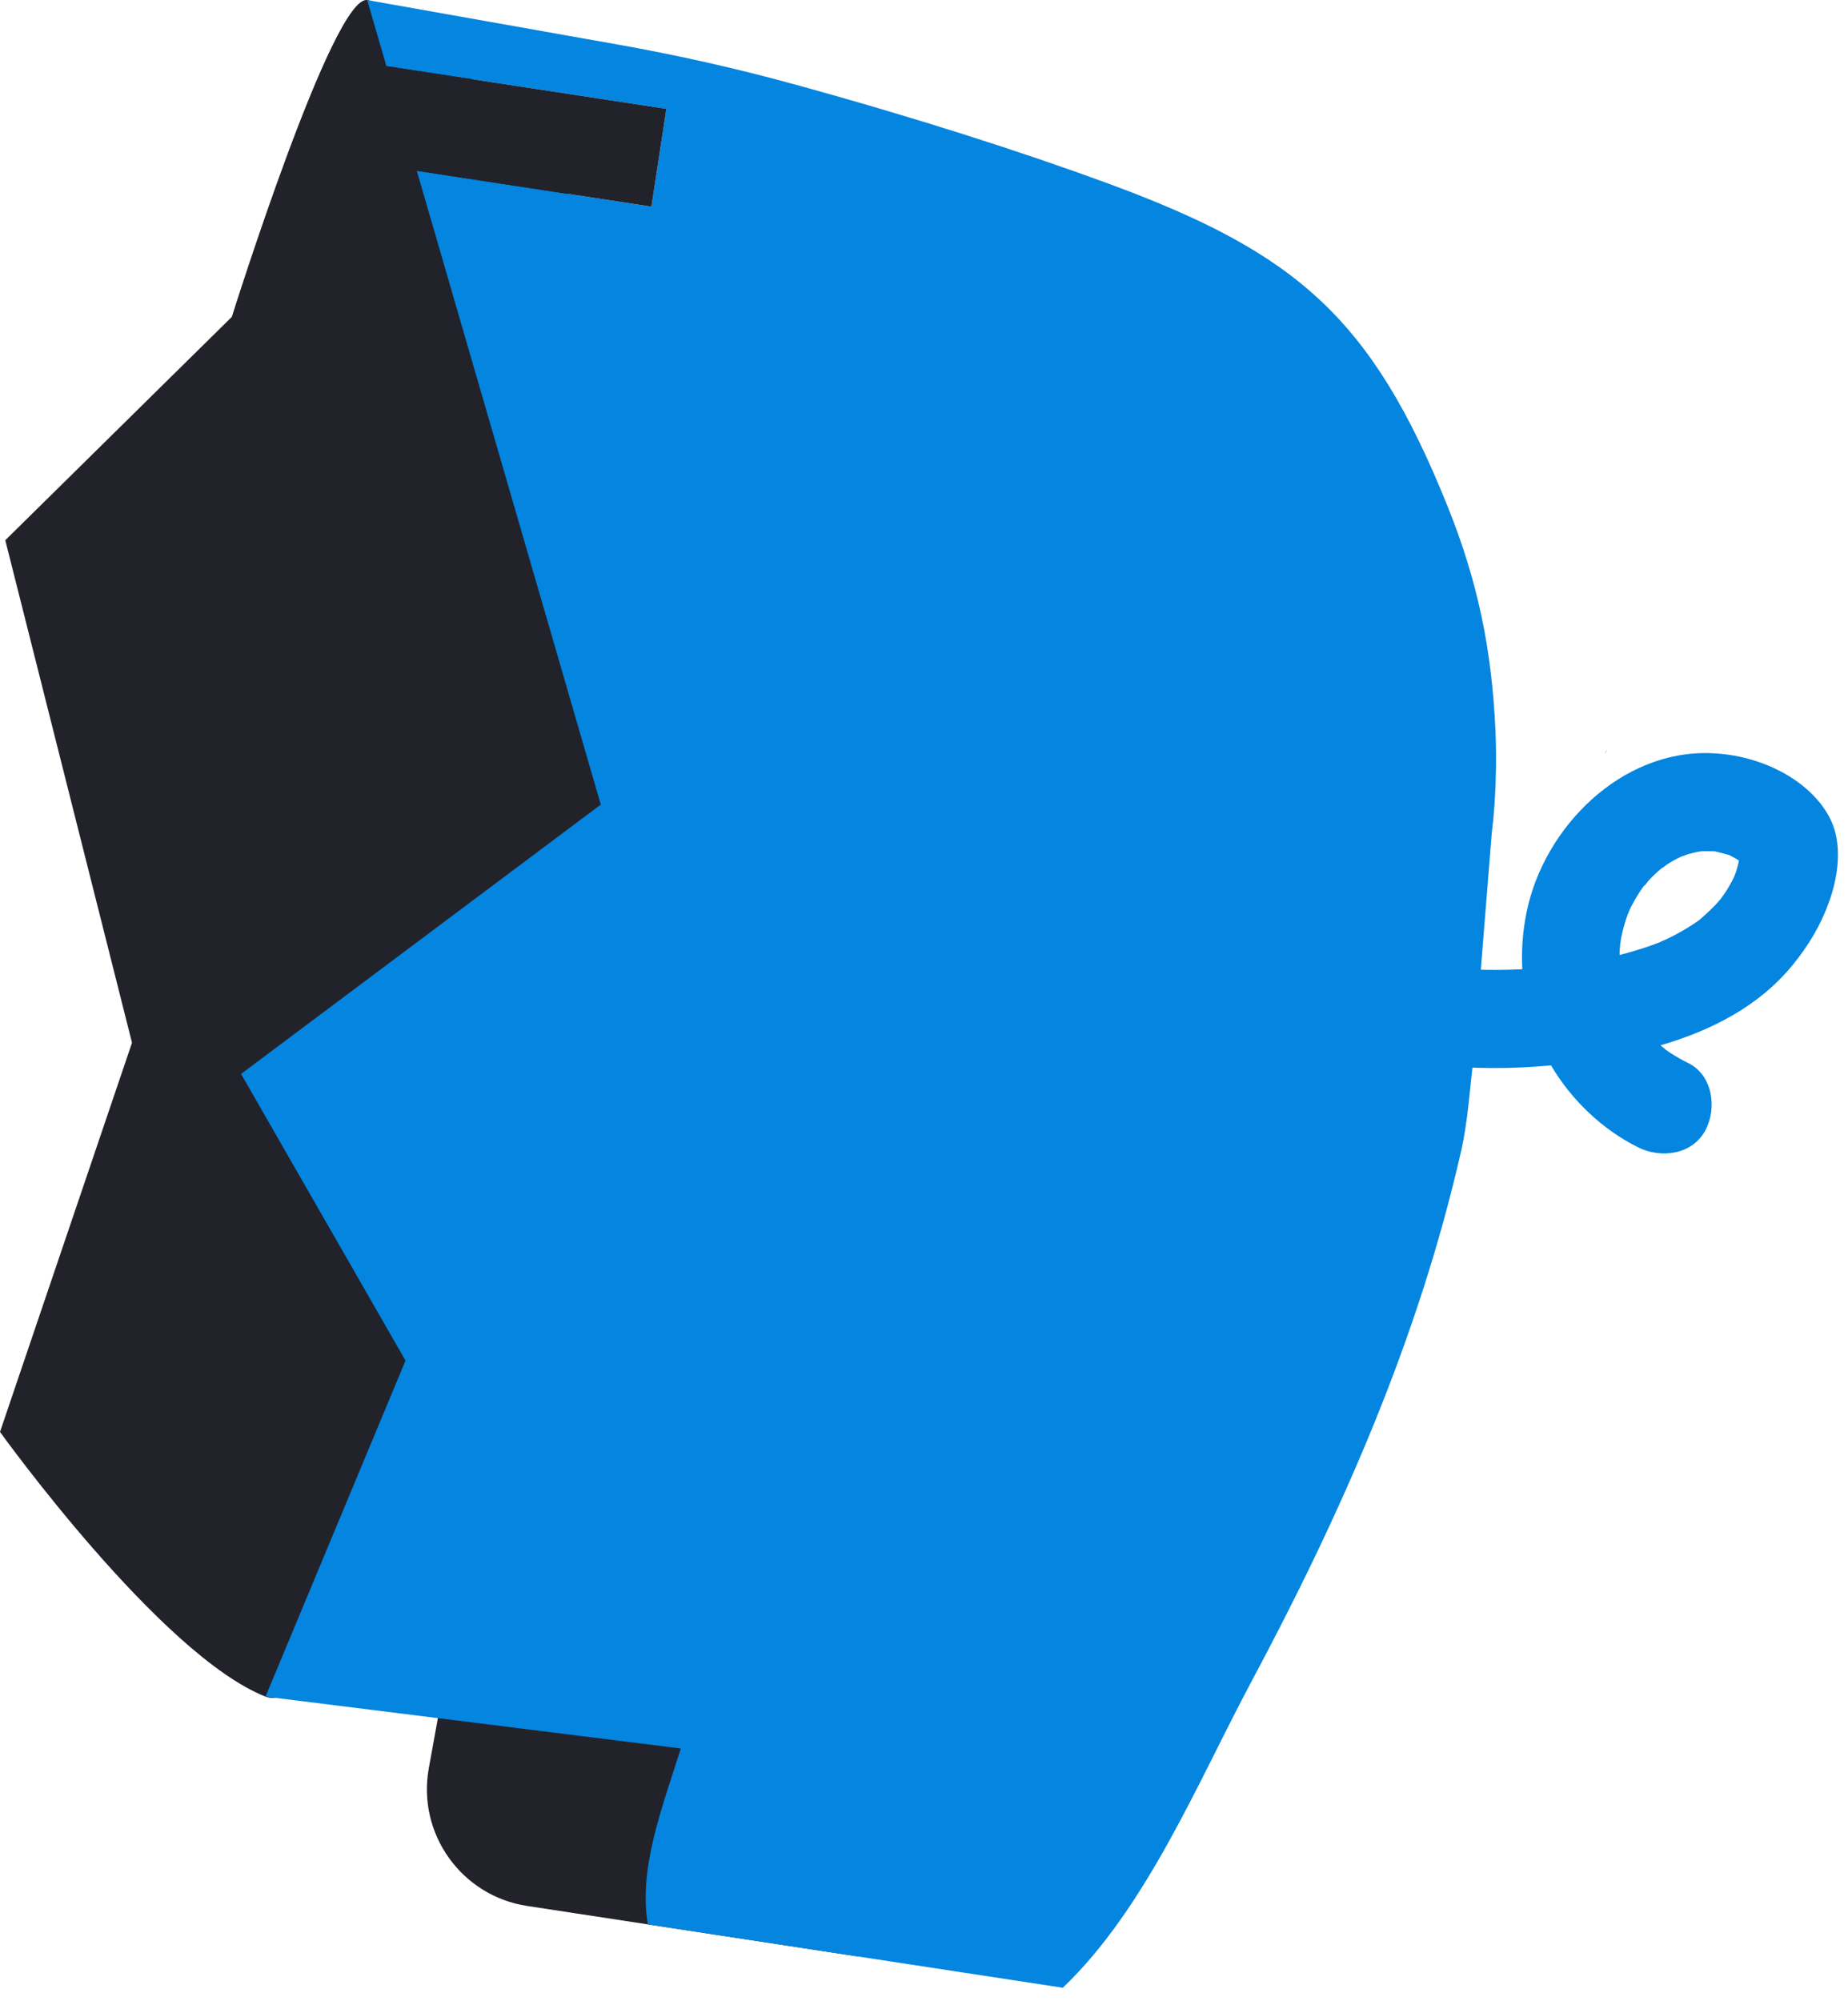 <?xml version="1.0" encoding="UTF-8"?> <svg xmlns="http://www.w3.org/2000/svg" width="109" height="118" viewBox="0 0 109 118" fill="none"><path d="M44.689 51.262C40.54 78.453 19.747 101.642 15.661 100.034C9.456 97.594 7.38087e-06 84.427 7.38087e-06 84.427L7.786 61.482L0.312 31.852L13.674 18.683C13.674 18.683 19.632 -0.305 21.658 0.004C25.999 0.666 48.839 24.071 44.689 51.262Z" fill="#22222A"></path><path d="M30.104 77.681L25.292 104.258C24.594 108.114 27.216 111.786 31.09 112.377L50.575 115.351C52.234 112.133 52.973 108.009 55.072 104.884C58.457 98.317 60.642 91.484 62.3 84.476C51.608 82.306 40.903 80.25 30.104 77.681Z" fill="#22222A"></path><path d="M88.204 43.02C87.981 38.267 87.166 34.281 85.375 29.834C80.897 18.715 76.457 14.903 65.351 10.816C60.326 8.969 53.958 6.923 46.824 4.965C43.384 4.02 39.9 3.24 36.387 2.617L21.659 0.004L22.791 3.9L39.304 6.42L38.424 12.185L24.584 10.072L35.436 47.44L14.217 63.32L23.918 80.223L15.66 100.035L40.156 103.093C39.002 106.72 37.663 110.205 38.211 113.465L62.687 117.2C67.627 112.492 70.711 104.95 73.77 99.229C79.13 89.211 83.662 78.962 86.188 67.836C86.597 66.034 86.699 64.035 86.938 62.209L87.99 49.098C88.213 47.357 88.297 45.007 88.204 43.02Z" fill="#0385E0"></path><path d="M39.304 6.419L38.424 12.184L24.584 10.072L22.791 3.899L39.304 6.419Z" fill="#22222A"></path><path d="M94.767 44.221C94.73 44.31 94.691 44.391 94.653 44.43C94.653 44.431 94.652 44.432 94.652 44.434C94.728 44.378 94.769 44.26 94.767 44.221Z" fill="#0385E0"></path><path d="M108.212 48.943C107.775 47.45 106.434 46.227 105.092 45.517C103.8 44.834 102.41 44.47 100.95 44.41C95.629 44.191 91.074 48.775 90.048 53.758C89.814 54.89 89.73 56.027 89.791 57.149C88.345 57.217 86.896 57.198 85.448 57.078C85.143 57.053 84.837 57.023 84.532 56.989C84.418 56.977 84.304 56.963 84.189 56.95C83.914 56.918 83.985 56.937 84.137 56.952C83.618 56.911 83.078 56.774 82.572 56.675C81.405 56.447 80.253 56.154 79.115 55.805C77.669 55.362 75.904 56.347 75.57 57.837C75.219 59.407 76.052 60.908 77.602 61.383C82.058 62.748 86.839 63.266 91.485 62.816C92.681 64.86 94.525 66.611 96.633 67.654C97.984 68.322 99.822 68.085 100.592 66.637C101.282 65.34 101.024 63.394 99.575 62.678C99.206 62.495 98.846 62.295 98.502 62.069C98.407 62.006 98.315 61.941 98.223 61.875C98.15 61.792 98.026 61.709 97.936 61.635C100.941 60.76 103.76 59.328 105.753 56.876C106.7 55.712 107.41 54.52 107.911 53.096C108.362 51.815 108.601 50.267 108.212 48.943ZM101.798 52.568C101.775 52.603 101.578 52.876 101.484 53.014C101.418 53.09 101.353 53.166 101.286 53.24C100.972 53.584 100.633 53.891 100.284 54.198C100.259 54.22 100.239 54.238 100.223 54.253C100.214 54.258 100.209 54.262 100.199 54.268C99.966 54.428 99.733 54.585 99.492 54.731C99.101 54.969 98.697 55.184 98.283 55.381C98.211 55.415 97.846 55.571 97.836 55.581C97.691 55.635 97.546 55.691 97.399 55.743C96.785 55.961 96.159 56.145 95.527 56.306C95.528 56.269 95.527 56.233 95.528 56.196C95.534 56.016 95.549 55.837 95.563 55.659C95.585 55.586 95.598 55.412 95.605 55.376C95.7 54.887 95.831 54.406 95.997 53.937C96.011 53.898 96.089 53.745 96.106 53.671C96.185 53.511 96.264 53.35 96.351 53.194C96.454 53.007 96.563 52.824 96.678 52.644C96.736 52.555 96.795 52.466 96.856 52.379C96.86 52.373 96.863 52.369 96.867 52.364C96.859 52.367 96.851 52.37 96.843 52.372C96.851 52.37 96.86 52.366 96.869 52.361C96.999 52.176 97.043 52.154 97.034 52.189C97.115 52.085 97.194 51.968 97.235 51.924C97.371 51.779 97.512 51.637 97.657 51.501C97.774 51.392 97.896 51.289 98.018 51.187C98.103 51.157 98.263 51.009 98.322 50.971C98.517 50.846 98.717 50.731 98.922 50.623C98.961 50.603 99.08 50.548 99.181 50.5C99.317 50.453 99.561 50.365 99.611 50.35C99.796 50.297 99.984 50.262 100.171 50.218C100.246 50.21 100.332 50.196 100.355 50.194C100.596 50.181 100.836 50.196 101.077 50.194C101.098 50.194 101.116 50.194 101.132 50.194C101.4 50.252 101.659 50.323 101.923 50.395C101.95 50.403 101.972 50.408 101.991 50.413C102.164 50.504 102.337 50.593 102.503 50.697C102.518 50.706 102.541 50.724 102.567 50.743C102.544 50.857 102.521 50.97 102.49 51.082C102.462 51.183 102.433 51.284 102.401 51.384C102.393 51.408 102.311 51.616 102.275 51.715C102.231 51.806 102.187 51.896 102.17 51.928C102.055 52.147 101.931 52.36 101.798 52.568Z" fill="#0385E0"></path></svg> 